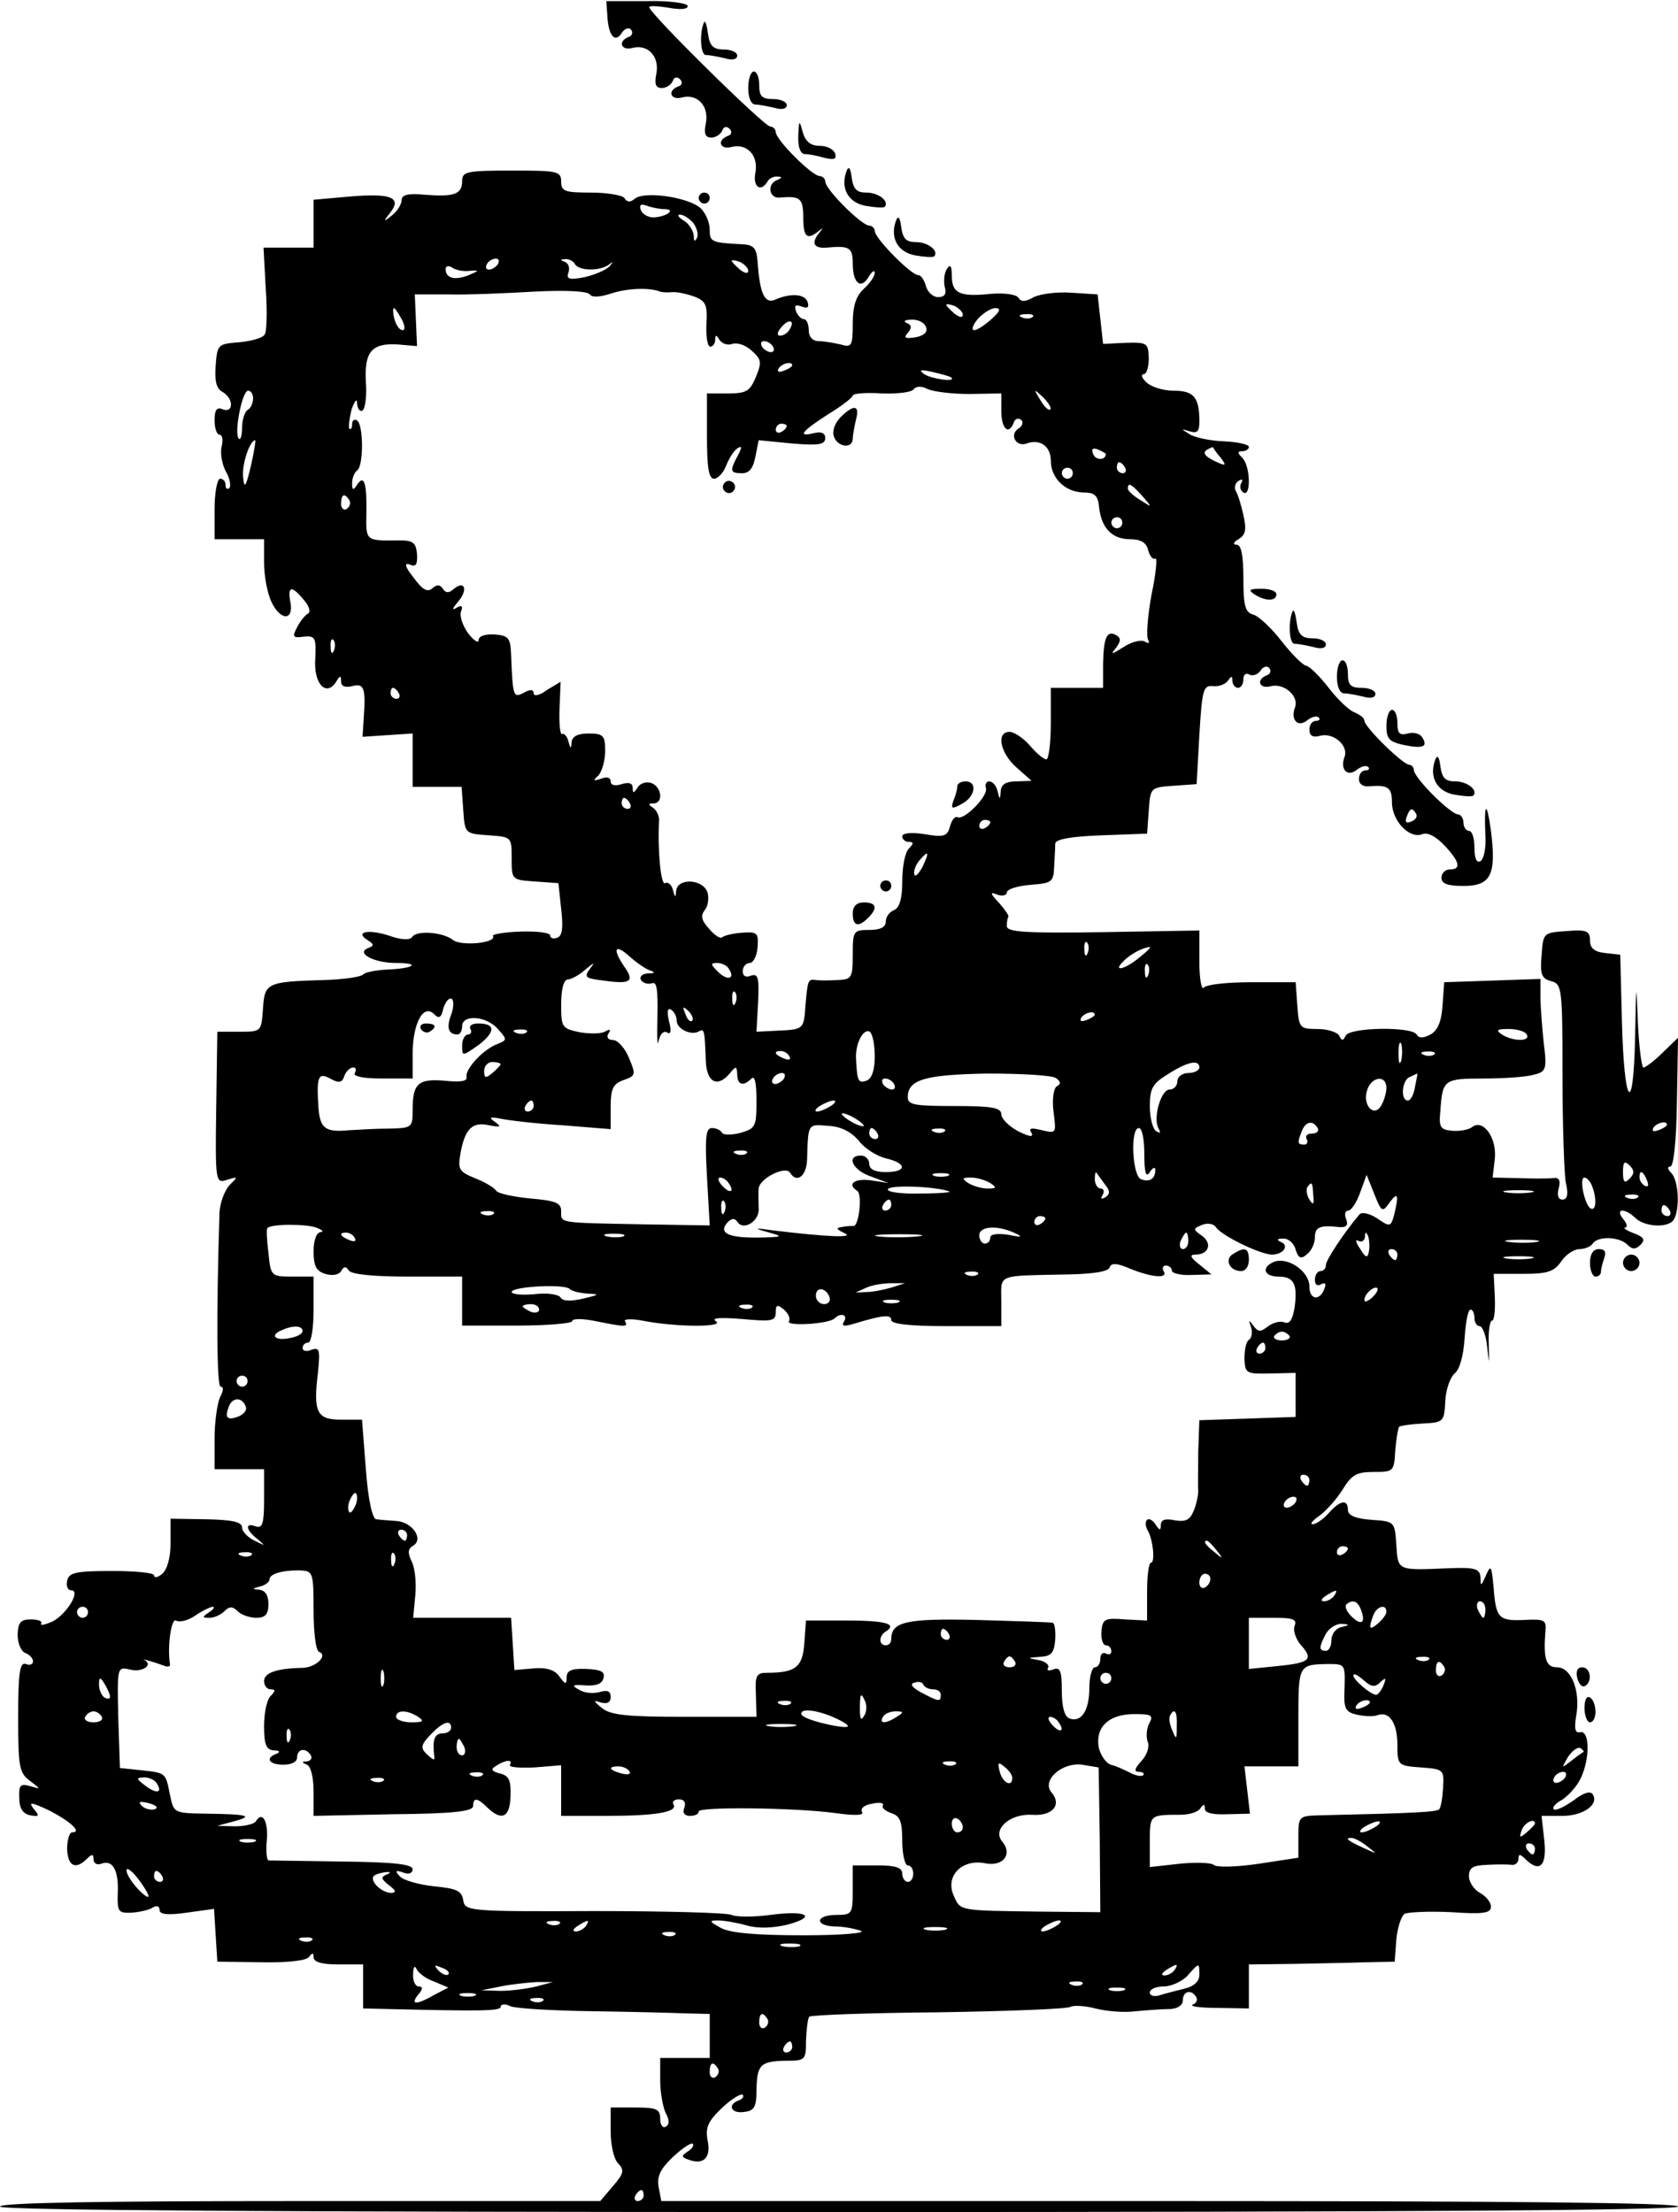 <?xml version="1.0" standalone="no"?>
<!DOCTYPE svg PUBLIC "-//W3C//DTD SVG 20010904//EN"
 "http://www.w3.org/TR/2001/REC-SVG-20010904/DTD/svg10.dtd">
<svg version="1.0" xmlns="http://www.w3.org/2000/svg"
 width="305pt" height="402pt" viewBox="0 0 305 402"
 preserveAspectRatio="xMidYMid meet">
<g transform="translate(0,402) scale(0.1,-0.1)"
fill="#000000" stroke="none">
<path d="M1104 3990 c2 -35 14 -49 26 -30 5 8 13 11 17 6 4 -5 2 -11 -4 -13
-21 -8 -14 -26 7 -20 28 7 49 -16 43 -47 -4 -19 -1 -26 10 -26 8 0 17 6 20 13
2 7 8 8 13 3 5 -5 4 -11 -3 -13 -21 -8 -14 -26 7 -20 28 7 49 -16 43 -47 -4
-19 -1 -26 10 -26 8 0 17 6 20 13 2 7 8 8 13 3 5 -5 4 -11 -3 -13 -21 -8 -14
-26 7 -20 28 7 49 -16 43 -47 -5 -26 10 -36 22 -16 3 6 12 10 18 9 9 0 9 -2 0
-6 -20 -7 -15 -35 5 -32 36 3 42 -1 42 -36 0 -36 7 -42 28 -25 9 7 9 7 2 -2
-16 -19 -12 -30 13 -28 41 4 47 0 47 -29 0 -36 15 -48 29 -24 6 10 11 13 11 7
0 -6 -9 -19 -20 -29 -14 -13 -20 -31 -20 -63 0 -41 -2 -44 -22 -38 -13 3 -31
6 -40 6 -11 0 -18 8 -18 20 0 11 -4 20 -9 20 -5 0 -11 7 -14 14 -4 11 -1 13
10 9 11 -4 14 -2 11 8 -5 15 -31 17 -60 4 -18 -7 -27 11 -31 70 -2 24 -7 30
-27 31 -57 3 -60 4 -60 27 0 13 -8 31 -17 39 -23 20 -102 31 -119 17 -8 -7
-14 -7 -19 1 -3 5 -31 10 -61 10 -47 0 -54 2 -54 20 0 19 -7 20 -90 20 -82 0
-90 -2 -90 -19 0 -24 -14 -29 -67 -25 -32 3 -43 0 -43 -10 0 -7 -8 -20 -17
-27 -16 -13 -17 -12 -4 4 22 28 2 36 -71 30 l-68 -6 0 -43 0 -44 -45 0 -46 0
4 -74 c3 -41 2 -79 -2 -84 -3 -6 -24 -12 -46 -14 -39 -3 -40 -4 -43 -42 -2
-28 1 -42 12 -48 21 -12 21 -39 1 -32 -11 5 -15 -1 -15 -20 0 -14 4 -26 9 -26
5 0 7 -9 4 -21 -3 -11 0 -31 7 -45 8 -13 10 -27 7 -31 -4 -3 -7 -1 -7 5 0 7
-4 12 -10 12 -5 0 -10 -25 -10 -55 l0 -55 45 0 45 0 0 -43 c0 -24 6 -55 13
-70 16 -35 41 -36 35 -2 -6 30 2 32 24 5 10 -11 13 -22 8 -25 -6 -3 -15 -15
-20 -25 -9 -17 -8 -20 12 -17 21 2 23 -2 21 -41 -3 -45 20 -69 38 -41 7 12 9
12 9 0 0 -8 7 -11 20 -8 22 6 25 -3 21 -60 l-2 -32 45 3 46 3 0 -48 0 -49 44
0 45 0 3 -42 c3 -43 3 -43 46 -46 42 -3 42 -3 42 -42 0 -39 0 -39 43 -42 l42
-3 5 -47 c4 -34 2 -49 -7 -52 -7 -3 -13 -1 -13 4 0 5 -24 8 -54 7 -30 -1 -52
-5 -50 -8 7 -13 -59 -19 -73 -7 -18 14 -66 18 -74 5 -4 -6 -21 -5 -43 3 -38
12 -62 6 -37 -9 11 -7 11 -10 0 -14 -23 -9 11 -27 50 -27 47 0 34 -10 -15 -12
-21 -1 -41 -5 -44 -9 -3 -4 -34 -9 -70 -10 -105 -3 -109 -5 -112 -52 -3 -42
-3 -42 -43 -42 l-40 0 -2 -138 c-2 -137 -1 -138 20 -131 20 6 20 6 4 -10 -9
-10 -17 -32 -18 -49 -6 -186 -5 -317 2 -317 6 0 5 -8 -1 -19 -5 -11 -10 -45
-10 -75 l0 -56 45 0 45 0 0 -55 c0 -44 -3 -53 -15 -49 -20 8 -19 -6 3 -23 15
-13 15 -13 -5 -3 -13 6 -23 17 -23 24 0 10 -17 14 -65 15 l-65 1 0 -44 c0 -27
-6 -48 -15 -56 -8 -7 -15 -8 -15 -3 0 5 -35 8 -77 8 -66 0 -78 -3 -81 -18 -2
-9 1 -17 7 -17 19 0 -8 -44 -34 -57 -14 -6 -23 -8 -20 -3 2 4 -6 7 -19 7 -18
0 -23 -5 -24 -27 0 -16 6 -31 14 -34 8 -3 14 -10 14 -15 0 -6 -6 -8 -13 -5
-11 4 -14 -16 -14 -96 0 -91 2 -102 21 -116 21 -16 21 -16 1 -10 -18 5 -21 2
-20 -21 0 -19 6 -29 20 -32 17 -3 17 -1 6 12 -10 13 -4 12 28 -3 39 -20 61
-40 42 -40 -5 0 -9 -14 -9 -30 1 -31 15 -39 36 -18 9 9 12 9 12 -1 0 -7 6 -11
14 -8 21 8 32 -12 30 -54 -1 -33 1 -36 25 -35 14 1 32 5 38 9 8 5 13 3 13 -4
0 -8 14 -10 49 -5 l50 7 3 -48 3 -48 80 -1 c49 -1 83 3 87 10 6 8 8 7 8 -1 0
-9 16 -13 45 -13 l45 0 0 -40 0 -40 43 -1 c169 -4 207 -4 207 4 0 5 8 6 18 1
9 -4 76 -8 147 -9 72 -1 149 -3 173 -4 l42 -1 0 -40 0 -40 -45 0 -45 0 0 -41
c0 -22 5 -49 10 -59 7 -13 7 -21 0 -25 -5 -3 -10 3 -10 14 0 18 -6 21 -45 21
l-45 0 0 -44 c0 -25 6 -51 14 -58 11 -12 10 -18 -10 -41 l-23 -27 -546 0
c-357 0 -545 -3 -545 -10 0 -7 515 -10 1525 -10 1010 0 1525 3 1525 10 0 7
-315 10 -924 10 l-924 0 -5 26 c-3 19 3 32 26 54 17 16 34 27 36 24 3 -3 -1
-9 -9 -14 -12 -8 -12 -10 2 -15 27 -10 41 4 34 36 -4 23 1 34 26 58 18 17 35
27 38 24 3 -3 -1 -8 -7 -10 -22 -8 -14 -25 10 -21 18 2 22 9 22 40 1 46 7 52
53 53 36 0 37 1 37 37 1 20 3 40 6 43 3 3 109 7 235 8 126 2 234 6 240 10 6 3
26 2 45 -3 19 -5 52 -8 74 -5 22 2 50 4 63 4 13 1 22 7 22 16 0 17 16 20 24 6
4 -5 0 -12 -6 -14 -7 -3 13 -6 45 -6 l57 -1 0 40 0 40 83 1 c45 1 105 2 132 3
l50 1 3 40 c2 22 9 43 15 47 6 3 44 5 84 3 59 -4 73 -2 73 10 0 8 -9 19 -20
25 -11 6 -20 20 -20 30 0 16 7 20 33 21 17 1 38 1 45 0 6 -1 12 4 12 11 0 9 3
9 12 0 26 -26 40 -14 35 33 l-5 45 38 0 c38 0 67 21 55 39 -4 7 -17 3 -35 -11
-17 -12 -32 -19 -36 -16 -3 4 4 11 15 17 11 7 27 24 34 39 17 35 17 88 -1 84
-9 -2 -11 6 -7 30 8 45 -9 88 -35 88 -20 0 -25 15 -21 66 2 20 -2 22 -39 20
-45 -2 -51 3 -55 57 -4 43 -5 45 -15 22 -8 -18 -9 -18 -9 -2 -1 16 -9 19 -58
17 -94 -4 -92 -5 -95 43 -3 42 -3 42 -45 45 -29 2 -43 8 -43 18 0 20 -14 18
-35 -6 -10 -11 -23 -20 -29 -20 -6 0 0 7 13 16 12 9 31 30 42 48 16 26 25 31
56 31 36 0 37 1 39 39 2 21 5 40 7 43 2 2 22 5 43 6 38 2 39 3 41 41 1 21 9
43 17 50 9 7 16 32 18 63 2 29 6 53 11 53 4 0 7 -7 7 -15 0 -8 4 -15 9 -15 6
0 12 -17 14 -37 4 -35 4 -35 3 5 -1 23 2 42 6 42 4 0 6 19 5 43 l-2 42 54 0
c44 0 56 4 69 23 8 12 23 22 33 22 10 0 21 5 24 10 9 14 48 13 63 -2 9 -9 15
-9 24 0 9 9 6 14 -13 21 -13 5 -20 10 -15 10 5 1 3 8 -4 16 -15 19 3 20 22 2
17 -17 60 -19 70 -4 12 19 9 72 -4 85 -7 7 -8 12 -2 12 6 0 11 45 12 117 l2
117 -28 -27 c-15 -15 -31 -27 -35 -27 -3 0 -8 37 -10 83 -3 76 -3 74 -5 -27
-3 -149 -20 -127 -24 29 l-3 120 -27 3 c-20 2 -28 9 -28 23 0 17 -6 20 -42 17
-43 -3 -43 -3 -46 -44 -3 -35 0 -42 17 -47 20 -5 21 -12 21 -170 0 -90 3 -179
6 -196 5 -21 3 -31 -6 -31 -8 0 -10 8 -7 20 4 15 1 21 -11 19 -9 -1 -38 -1
-63 0 l-46 1 4 34 c4 38 -21 73 -41 58 -6 -5 -22 -8 -36 -7 -22 2 -25 6 -22
36 4 57 6 59 79 59 37 0 79 3 91 7 22 5 24 10 18 57 -3 28 -6 66 -6 84 l0 33
-87 -3 -88 -3 -3 -42 c-2 -30 -9 -46 -22 -53 -13 -7 -21 -7 -25 0 -9 15 -122
13 -129 -2 -5 -10 -7 -10 -12 0 -3 6 -21 12 -39 12 -33 0 -34 2 -37 43 l-3 42
-80 0 c-44 0 -83 -4 -87 -10 -4 -5 -8 16 -8 47 l0 57 -175 -3 c-141 -2 -175 0
-175 11 0 7 1 15 3 17 1 2 -7 14 -17 25 -17 18 -17 21 -3 15 9 -3 17 -1 17 4
0 6 19 12 43 14 39 3 42 5 43 33 1 17 2 35 2 42 1 8 29 13 85 15 l82 3 3 42
c3 42 3 42 45 45 l42 3 5 90 c5 82 7 90 25 88 11 -1 23 4 27 10 6 9 8 9 8 0 0
-7 5 -13 10 -13 6 0 10 7 10 16 0 8 5 12 11 8 6 -3 15 0 20 7 4 7 12 10 16 5
4 -5 2 -11 -4 -13 -21 -8 -14 -26 7 -20 24 6 51 -18 44 -38 -9 -23 5 -38 22
-24 8 6 17 9 21 5 3 -3 1 -6 -5 -6 -7 0 -12 -7 -12 -16 0 -11 6 -15 20 -11 24
6 51 -18 44 -38 -9 -23 5 -38 22 -24 8 6 17 9 21 5 3 -3 1 -6 -5 -6 -7 0 -12
-7 -12 -16 0 -9 8 -14 18 -13 35 3 42 -2 42 -29 0 -34 32 -67 55 -58 10 4 25
-4 41 -21 28 -30 30 -43 9 -43 -8 0 -15 -7 -15 -15 0 -11 11 -15 40 -15 50 0
60 20 50 100 -8 58 -13 51 -10 -11 1 -21 -3 -40 -9 -44 -7 -4 -11 5 -11 24 0
17 -4 31 -10 31 -5 0 -10 7 -10 15 0 8 -5 15 -10 15 -6 0 -26 16 -45 35 -19
19 -35 39 -35 45 0 5 -4 10 -8 10 -12 0 -82 69 -82 80 0 5 -8 11 -17 15 -10 3
-31 23 -48 45 -16 21 -35 39 -40 40 -6 0 -26 20 -45 44 -19 25 -43 47 -52 49
-15 4 -18 17 -18 66 0 42 -4 61 -12 61 -8 0 -6 5 3 10 13 8 15 17 9 44 -4 18
-10 38 -14 44 -3 6 -1 14 5 18 7 4 9 3 5 -4 -3 -6 -2 -13 4 -17 14 -9 13 48
-2 63 -9 9 -9 12 0 12 7 0 12 4 12 8 0 4 -20 9 -46 10 -25 1 -53 7 -62 13 -16
10 -16 10 1 5 13 -4 17 0 17 18 0 44 -10 56 -47 56 -19 0 -41 7 -49 15 -9 8
-11 15 -5 15 5 0 9 13 9 29 -1 28 -3 29 -42 28 l-41 -2 -5 45 -5 45 -47 3
c-26 2 -57 -2 -69 -8 -16 -9 -23 -9 -28 -1 -4 6 -25 9 -50 7 -57 -6 -71 1 -71
33 0 18 -3 22 -9 12 -5 -7 -6 -22 -4 -32 4 -13 0 -19 -12 -19 -9 0 -19 9 -22
20 -3 11 -9 20 -14 20 -13 0 -79 67 -79 80 0 5 -5 10 -10 10 -14 0 -80 66 -80
80 0 5 -5 10 -10 10 -14 0 -80 66 -80 80 0 5 -5 10 -10 10 -11 0 -220 206
-220 217 0 3 16 2 35 -1 21 -4 35 -3 35 3 0 5 -32 10 -74 9 l-74 0 2 -28z
m103 -350 c22 0 7 -13 -17 -15 -10 -1 -22 5 -25 13 -4 10 0 12 11 8 8 -3 23
-6 31 -6z m53 -25 c6 -8 10 -20 7 -27 -4 -8 -6 -7 -6 4 -1 9 -9 22 -18 27 -10
6 -13 11 -7 11 6 0 17 -7 24 -15z m-355 -75 c-3 -5 -11 -10 -16 -10 -6 0 -7 5
-4 10 3 6 11 10 16 10 6 0 7 -4 4 -10z m140 0 c8 -13 47 -13 63 0 8 6 7 5 0
-4 -7 -7 -28 -16 -47 -20 -26 -5 -32 -3 -28 8 3 8 1 17 -6 20 -9 3 -9 5 0 5 6
1 15 -3 18 -9z m315 -12 c0 -6 -6 -5 -15 2 -8 7 -15 14 -15 16 0 2 7 1 15 -2
8 -4 15 -11 15 -16z m-505 0 c17 1 16 0 -3 -8 -25 -10 -42 -6 -42 11 0 6 6 7
13 2 6 -4 21 -7 32 -5z m257 -41 c28 9 68 11 88 3 3 -1 12 -2 21 -1 9 1 27 -3
41 -8 21 -8 24 -15 22 -50 -1 -23 2 -41 7 -41 5 0 9 6 9 13 0 9 2 9 8 -1 5 -7
15 -10 23 -7 9 3 24 -2 35 -12 18 -16 19 -21 8 -48 -11 -26 -17 -30 -51 -30
l-38 0 0 -77 c0 -57 3 -78 13 -78 7 0 17 11 22 24 5 13 14 27 20 31 9 6 9 2 1
-13 -15 -28 -14 -32 8 -32 13 0 20 9 24 30 l6 30 61 -6 c48 -4 60 -2 60 10 0
9 -7 12 -20 9 -32 -8 -23 3 25 34 25 15 45 31 45 34 0 4 24 6 53 4 28 -1 55 2
58 8 4 5 14 6 25 0 11 -5 45 -9 76 -9 l58 1 0 -32 c0 -33 14 -45 23 -20 2 6 8
8 13 4 5 -4 2 -12 -5 -16 -17 -11 -4 -34 15 -27 24 9 44 -5 44 -31 0 -32 26
-57 59 -58 21 0 27 -5 29 -29 5 -37 24 -56 57 -56 18 0 29 -6 32 -20 3 -11 9
-18 13 -15 4 2 1 -28 -7 -66 -7 -39 -10 -76 -6 -82 3 -6 1 -7 -6 -3 -6 4 -24
0 -39 -10 -22 -14 -24 -14 -14 -2 9 12 10 18 2 23 -18 11 -24 -3 -25 -51 l0
-44 -47 0 -48 0 0 -65 c0 -36 -4 -65 -8 -65 -5 0 -18 11 -30 25 -12 14 -29 25
-37 25 -25 0 -17 -39 13 -65 l27 -24 -27 -1 c-19 0 -28 -5 -29 -17 -1 -17 -2
-17 -6 0 -2 9 -9 17 -15 17 -5 0 -8 -5 -6 -12 5 -14 -40 -60 -52 -53 -4 2 -10
-5 -13 -16 -5 -19 -11 -21 -46 -15 -25 4 -41 2 -41 -4 0 -5 5 -10 12 -10 9 0
9 -3 0 -12 -7 -7 -12 -33 -12 -59 0 -32 -5 -49 -15 -53 -8 -3 -15 -12 -15 -21
0 -10 -10 -15 -30 -15 -29 0 -30 -2 -30 -45 0 -42 -2 -45 -27 -46 -16 -1 -34
-1 -40 0 -14 2 -15 1 -19 -47 -3 -42 -3 -43 -50 -45 l-39 -2 3 54 c2 45 0 52
-13 48 -9 -4 -15 -1 -15 8 0 8 6 15 13 15 6 0 13 13 14 29 2 26 -1 28 -28 26
-16 -1 -32 -5 -36 -8 -3 -4 -14 3 -24 15 -14 15 -16 24 -8 34 6 7 8 22 5 32
-8 25 -55 27 -57 3 -1 -13 -2 -13 -6 2 -2 9 -9 15 -14 12 -8 -5 -14 62 -11
115 0 8 -5 18 -11 22 -9 6 -9 8 1 8 18 0 15 30 -4 37 -9 3 -20 0 -25 -8 -7
-11 -9 -11 -9 -1 0 9 -7 11 -20 7 -12 -4 -20 -2 -20 5 0 7 -7 9 -17 5 -15 -5
-16 -4 -5 6 6 7 12 27 12 44 0 28 -3 32 -30 32 -20 0 -30 -5 -31 -16 -1 -13
-2 -12 -6 2 -2 9 -8 15 -11 13 -4 -2 -6 18 -5 46 l2 49 -25 -15 c-13 -10 -24
-12 -24 -6 0 7 -6 8 -18 1 -19 -10 -20 -7 -23 69 -1 31 -5 35 -30 37 -17 1
-29 -3 -29 -10 0 -7 -9 -1 -19 12 -10 14 -16 31 -13 40 4 10 1 12 -9 6 -8 -5
-7 -1 4 12 18 21 12 40 -9 22 -8 -7 -14 -7 -19 1 -5 8 -11 8 -19 1 -9 -8 -18
-3 -34 19 -16 20 -18 28 -7 24 11 -5 14 0 13 19 -2 21 -7 25 -33 25 -61 -1
-60 -1 -59 49 1 54 -4 72 -17 52 -7 -11 -9 -10 -9 3 0 9 4 19 9 23 12 7 12 83
0 91 -5 3 -9 0 -9 -7 0 -7 -2 -10 -5 -8 -2 3 0 18 4 35 6 16 10 21 10 11 1
-10 5 -16 10 -13 5 4 8 27 6 52 -3 55 11 71 58 68 l35 -3 -2 47 -2 47 60 0
c34 -1 104 2 156 5 57 3 98 1 102 -5 4 -6 19 -5 40 2z m638 -39 c0 -6 -6 -5
-15 2 -8 7 -15 14 -15 16 0 2 7 1 15 -2 8 -4 15 -11 15 -16z m-1020 -8 c6 -11
7 -20 2 -20 -6 0 -12 9 -15 20 -3 11 -3 20 -1 20 2 0 8 -9 14 -20z m1072 0
c-12 -11 -26 -20 -31 -20 -6 0 -3 9 6 20 10 11 24 20 32 20 11 0 9 -6 -7 -20z
m75 4 c-3 -3 -12 -4 -19 -1 -8 3 -5 6 6 6 11 1 17 -2 13 -5z m-442 -23 c-3 -6
-11 -11 -17 -11 -6 0 -6 6 2 15 14 17 26 13 15 -4z m248 5 c4 -9 -3 -16 -19
-19 -19 -3 -22 -1 -14 8 8 9 7 15 -2 18 -7 3 -3 6 8 6 12 1 24 -5 27 -13z
m-278 -36 c3 -5 2 -10 -4 -10 -5 0 -13 5 -16 10 -3 6 -2 10 4 10 5 0 13 -4 16
-10z m35 -34 c0 -2 -7 -7 -16 -10 -8 -3 -12 -2 -9 4 6 10 25 14 25 6z m289
-22 c10 -9 -35 -3 -49 6 -11 8 -7 9 15 4 17 -4 32 -8 34 -10z m-1269 -38 c0
-8 -4 -18 -10 -21 -5 -3 -10 -18 -10 -32 0 -15 -3 -24 -6 -20 -9 9 6 87 17 87
5 0 9 -6 9 -14z m1449 -20 c-3 -3 -11 5 -18 17 -13 21 -12 21 5 5 10 -10 16
-20 13 -22z m-479 -30 c0 -3 -4 -8 -10 -11 -5 -3 -10 -1 -10 4 0 6 5 11 10 11
6 0 10 -2 10 -4z m-974 -73 c-9 -38 -12 -42 -14 -21 -3 23 12 68 22 68 1 0 -2
-21 -8 -47z m1554 22 c0 -12 -19 -12 -23 0 -4 9 -1 12 9 8 7 -3 14 -7 14 -8z
m209 -7 c11 -15 10 -16 -13 -5 -16 8 -20 14 -13 19 6 4 12 6 12 5 0 -1 6 -10
14 -19z m-174 -18 c3 -5 1 -10 -4 -10 -6 0 -11 5 -11 10 0 6 2 10 4 10 3 0 8
-4 11 -10z m-95 -10 c0 -5 -4 -10 -10 -10 -5 0 -10 5 -10 10 0 6 5 10 10 10 6
0 10 -4 10 -10z m126 -41 c19 -22 19 -22 -3 -8 -13 8 -23 17 -23 21 0 12 6 9
26 -13z m-1441 -8 c3 -5 1 -12 -5 -16 -5 -3 -10 1 -10 9 0 18 6 21 15 7z
m1405 -41 c0 -5 -4 -10 -10 -10 -5 0 -10 5 -10 10 0 6 5 10 10 10 6 0 10 -4
10 -10z m-1433 -232 c-3 -8 -6 -5 -6 6 -1 11 2 17 5 13 3 -3 4 -12 1 -19z
m118 -78 c3 -5 1 -10 -4 -10 -6 0 -11 5 -11 10 0 6 2 10 4 10 3 0 8 -4 11 -10z
m420 -200 c3 -5 1 -10 -4 -10 -6 0 -11 5 -11 10 0 6 2 10 4 10 3 0 8 -4 11
-10z m1429 -19 c3 -5 -1 -11 -9 -14 -9 -4 -12 -1 -8 9 6 16 10 17 17 5z m-774
-15 c0 -3 -4 -8 -10 -11 -5 -3 -10 -1 -10 4 0 6 5 11 10 11 6 0 10 -2 10 -4z
m-123 -81 c-7 -13 -14 -20 -15 -14 -2 5 2 16 8 24 18 21 20 18 7 -10z m300
-157 c-3 -8 -6 -5 -6 6 -1 11 2 17 5 13 3 -3 4 -12 1 -19z m-797 -31 c12 -4
11 -6 -3 -6 -10 -1 -15 -6 -12 -12 4 -6 13 -8 20 -6 9 4 11 -12 10 -61 -1 -37
0 -57 2 -44 3 13 9 19 15 16 7 -5 9 2 4 20 -4 18 -3 25 4 21 5 -3 10 -12 10
-20 0 -15 27 -28 41 -19 9 5 10 2 12 -56 2 -38 22 -47 44 -20 11 13 12 13 13
-2 0 -20 11 -23 26 -8 6 6 9 -8 9 -41 0 -47 -2 -50 -30 -58 -16 -4 -31 -4 -33
1 -2 4 -10 8 -18 8 -11 0 -13 -16 -9 -88 l5 -89 -122 2 c-156 3 -148 2 -148
24 0 15 -10 19 -56 23 -31 3 -59 9 -62 14 -4 6 -21 16 -39 23 -29 12 -31 16
-26 45 8 45 22 58 52 51 21 -4 23 -3 11 6 -12 8 -10 10 10 6 14 -3 64 -9 113
-12 l87 -7 0 40 c0 33 4 42 23 49 23 8 23 10 10 41 -7 17 -20 32 -29 32 -9 0
-12 5 -8 12 5 7 3 8 -5 4 -7 -5 -28 -5 -47 -2 -33 7 -34 9 -34 51 0 28 5 45
12 45 6 0 21 8 32 18 17 14 18 14 8 1 -11 -15 -8 -17 25 -21 49 -7 57 -2 38
25 -22 32 -18 43 8 20 12 -11 29 -23 37 -26z m891 23 c-26 -22 -50 -27 -29 -7
12 13 35 25 48 26 3 0 -6 -9 -19 -19z m-746 -21 c12 -18 -3 -22 -20 -5 -14 14
-14 16 -1 16 8 0 18 -5 21 -11z m762 -11 c-3 -8 -6 -5 -6 6 -1 11 2 17 5 13 3
-3 4 -12 1 -19z m-750 -50 c-3 -8 -6 -5 -6 6 -1 11 2 17 5 13 3 -3 4 -12 1
-19z m-517 -22 c-9 -24 -5 -36 12 -36 4 0 8 7 8 15 0 22 44 19 65 -5 17 -19
17 -20 0 -27 -26 -9 -60 -46 -57 -60 2 -8 -10 -10 -40 -7 -48 4 -58 -5 -58
-53 0 -32 -1 -33 -42 -34 -24 0 -57 -2 -74 -3 -42 -4 -52 3 -55 39 -4 58 -1
67 21 55 16 -9 22 -8 26 5 3 8 10 15 16 15 5 0 6 -4 3 -10 -4 -6 15 -10 49
-10 l56 0 0 48 c1 54 20 88 39 69 9 -9 13 -7 17 11 4 12 10 19 15 17 4 -3 4
-16 -1 -29z m438 -11 c-3 -3 -9 2 -12 12 -6 14 -5 15 5 6 7 -7 10 -15 7 -18z
m732 11 c0 -2 -7 -7 -16 -10 -8 -3 -12 -2 -9 4 6 10 25 14 25 6z m-1033 -32
c-3 -3 -12 -4 -19 -1 -8 3 -5 6 6 6 11 1 17 -2 13 -5z m633 -44 c0 -24 -5 -40
-15 -44 -15 -5 -17 -1 -19 39 -2 27 13 57 25 50 5 -4 9 -23 9 -45z m1185 40
c8 -13 -25 -13 -45 0 -12 8 -9 10 12 10 15 0 30 -4 33 -10z m-228 -47 c-3 -10
-5 -4 -5 12 0 17 2 24 5 18 2 -7 2 -21 0 -30z m-1112 7 c3 -6 -1 -7 -9 -4 -18
7 -21 14 -7 14 6 0 13 -4 16 -10z m1172 4 c-3 -3 -12 -4 -19 -1 -8 3 -5 6 6 6
11 1 17 -2 13 -5z m-1697 -18 c0 -2 -7 -9 -15 -16 -12 -10 -15 -10 -15 4 0 9
7 16 15 16 8 0 15 -2 15 -4z m1270 -6 c0 -5 -9 -10 -20 -10 -11 0 -20 -7 -20
-15 0 -8 -6 -15 -14 -15 -16 0 -31 -53 -20 -71 4 -8 3 -9 -4 -5 -7 4 -12 25
-12 46 0 32 5 41 33 58 36 23 57 27 57 12z m-755 -20 c-3 -5 -11 -10 -16 -10
-6 0 -7 5 -4 10 3 6 11 10 16 10 6 0 7 -4 4 -10z m494 1 c9 -6 10 -11 2 -15
-6 -4 -9 -23 -6 -47 5 -39 5 -39 -21 -33 -20 5 -25 4 -19 -5 4 -8 -4 -7 -24 3
-17 9 -31 23 -31 31 0 12 -17 15 -85 15 -72 0 -85 2 -85 16 0 32 31 41 144 43
61 0 117 -3 125 -8z m653 -16 c-2 -14 -8 -25 -13 -25 -14 0 -11 38 4 43 6 3
13 6 13 6 1 1 -1 -10 -4 -24z m-947 5 c3 -5 2 -10 -4 -10 -5 0 -13 5 -16 10
-3 6 -2 10 4 10 5 0 13 -4 16 -10z m895 -7 c0 -10 -5 -25 -10 -33 -13 -21 -34
2 -25 29 8 25 35 28 35 4z m-1550 -33 c0 -5 -5 -10 -11 -10 -5 0 -7 5 -4 10 3
6 8 10 11 10 2 0 4 -4 4 -10z m540 0 c-8 -5 -19 -10 -25 -10 -5 0 -3 5 5 10 8
5 20 10 25 10 6 0 3 -5 -5 -10z m60 -36 c0 -2 -9 0 -20 6 -11 6 -20 13 -20 16
0 2 9 0 20 -6 11 -6 20 -13 20 -16z m-9 -27 c10 -14 33 -28 49 -32 39 -9 39
-25 0 -25 -20 0 -30 5 -30 15 0 8 -7 15 -15 15 -28 0 -15 -27 18 -38 l32 -12
-32 5 c-30 4 -44 -7 -25 -19 10 -6 3 -66 -7 -64 -3 0 -13 0 -21 -2 -11 -1 -10
-4 5 -11 20 -9 -31 -7 -130 5 -34 5 -36 4 -10 -3 29 -8 29 -9 -12 -10 -57 -1
-77 7 -62 26 8 9 14 10 19 3 11 -18 41 1 39 24 0 11 -1 28 0 36 1 18 48 42 57
29 12 -20 30 -7 31 24 2 66 1 64 38 61 24 -1 42 -11 56 -27z m834 23 c3 -5 -1
-10 -10 -10 -9 0 -13 -4 -10 -10 3 -5 1 -10 -4 -10 -13 0 -13 3 -5 24 7 18 20
21 29 6z m635 6 c0 -2 -7 -7 -16 -10 -8 -3 -12 -2 -9 4 6 10 25 14 25 6z
m-1435 -16 c3 -5 1 -10 -4 -10 -6 0 -11 5 -11 10 0 6 2 10 4 10 3 0 8 -4 11
-10z m122 4 c-3 -3 -12 -4 -19 -1 -8 3 -5 6 6 6 11 1 17 -2 13 -5z m363 -41
c0 -35 3 -44 10 -33 5 8 10 10 10 4 0 -16 -10 -23 -26 -17 -16 6 -20 93 -4 93
6 0 10 -21 10 -47z m-723 1 c-3 -3 -12 -4 -19 -1 -8 3 -5 6 6 6 11 1 17 -2 13
-5z m1605 -46 c-9 -9 -12 -7 -12 12 0 19 3 21 12 12 9 -9 9 -15 0 -24z m-1239
5 c-7 -2 -19 -2 -25 0 -7 3 -2 5 12 5 14 0 19 -2 13 -5z m285 -15 c10 -12 10
-18 1 -24 -8 -4 -9 -3 -5 4 4 7 2 12 -3 12 -6 0 -11 8 -11 17 0 9 1 14 3 12 1
-2 8 -11 15 -21z m986 6 c3 -8 2 -12 -4 -9 -6 3 -10 10 -10 16 0 14 7 11 14
-7z m-1669 -5 c11 -16 1 -19 -13 -3 -7 8 -8 14 -3 14 5 0 13 -5 16 -11z m475
1 c12 -8 12 -10 -5 -10 -11 0 -27 5 -35 10 -12 8 -12 10 5 10 11 0 27 -5 35
-10z m726 -35 c15 20 17 14 8 -23 -6 -22 -8 -22 -31 -6 -14 9 -28 12 -32 7
-28 -33 -61 -83 -61 -92 0 -6 -4 -11 -10 -11 -5 0 -10 -7 -10 -16 0 -9 5 -12
11 -8 7 4 10 1 7 -6 -8 -25 -28 -23 -28 2 0 28 -39 54 -64 45 -24 -10 -19 -27
8 -27 28 0 35 -14 29 -57 -4 -22 -9 -30 -19 -26 -8 3 -21 -1 -30 -8 -13 -10
-17 -10 -26 2 -8 11 -9 11 -4 -3 3 -10 1 -20 -4 -23 -5 -3 -8 -18 -8 -34 1
-27 3 -28 47 -27 l46 1 0 -40 0 -40 -87 -3 -88 -3 -2 -57 c0 -31 -1 -63 0 -71
0 -8 -3 -24 -8 -36 -7 -17 -14 -21 -34 -18 -18 4 -26 1 -26 -8 0 -11 -2 -11
-10 1 -5 8 -12 11 -15 8 -4 -4 -3 -12 1 -19 10 -17 14 -59 6 -59 -4 0 -7 -24
-7 -52 l0 -53 -40 2 c-37 3 -41 1 -43 -22 -1 -14 3 -25 8 -25 6 0 10 -5 10
-11 0 -5 -4 -7 -10 -4 -5 3 -10 -1 -10 -9 0 -9 -4 -16 -10 -16 -5 0 -10 -17
-10 -38 0 -41 -15 -63 -36 -55 -9 3 -14 21 -14 50 0 37 -3 44 -16 39 -8 -3
-12 -2 -9 3 3 5 -5 12 -17 14 -22 4 -21 4 2 6 21 1 26 7 28 31 1 17 -1 31 -5
31 -5 1 -66 3 -137 5 -129 3 -156 -3 -156 -35 0 -6 -4 -11 -10 -11 -13 0 -13
17 0 25 22 14 -1 20 -72 20 l-73 0 -3 -41 c-3 -44 -16 -54 -68 -54 -19 0 -22
-5 -20 -40 l1 -40 -131 0 c-104 0 -134 3 -150 16 -16 13 -16 15 -2 10 12 -3
18 0 18 10 0 11 -6 13 -20 9 -11 -3 -28 -2 -37 4 -15 8 -13 10 12 8 19 -1 30
3 32 14 3 11 -5 15 -32 16 -26 1 -35 -3 -35 -15 0 -14 -2 -14 -13 1 -8 12 -23
17 -47 15 l-35 -3 -3 48 -3 47 -89 0 -89 0 4 42 c2 23 -1 50 -7 61 -7 15 -7
22 3 28 20 12 -2 44 -32 45 -13 1 -29 2 -35 3 -7 0 -15 36 -19 91 l-7 90 -38
0 c-44 0 -51 13 -42 86 4 41 3 46 -12 41 -9 -4 -16 -2 -16 3 0 6 5 10 10 10 6
0 10 27 10 60 l0 60 -39 0 c-38 0 -39 1 -43 43 -3 23 -4 44 -2 45 6 8 70 8 89
1 11 -4 14 -8 8 -8 -8 -1 -13 -15 -13 -35 0 -27 5 -36 21 -41 13 -4 25 -2 29
5 5 9 9 9 14 1 5 -7 45 -11 107 -11 l99 0 0 -44 0 -45 100 0 c55 0 100 4 100
8 0 5 19 5 43 0 55 -11 59 -11 53 0 -3 4 13 5 37 0 59 -11 146 -11 128 0 -9 6
8 7 47 4 55 -5 62 -4 62 12 0 14 3 15 15 5 8 -7 12 -16 9 -21 -6 -10 73 -5 83
5 11 11 25 7 17 -6 -5 -8 0 -9 17 -4 53 16 69 18 69 7 0 -7 33 -11 100 -11
l100 0 0 45 c0 51 -11 46 124 49 43 1 71 5 73 13 3 8 13 8 38 -3 40 -16 69
-18 60 -4 -3 6 -1 10 4 10 6 0 11 -4 11 -9 0 -5 16 -9 36 -8 l36 1 -22 18
c-17 13 -18 18 -7 18 24 0 31 20 12 34 -17 12 -17 13 0 20 10 4 21 2 25 -4 9
-15 81 -50 102 -50 21 0 32 17 16 23 -8 4 -7 6 4 6 9 1 20 -8 23 -20 5 -16 10
-18 21 -8 8 6 14 20 14 30 0 19 9 23 44 19 13 -1 17 3 13 14 -4 9 -2 16 4 16
5 0 15 15 21 32 l12 33 14 -35 c13 -33 15 -34 28 -15z m368 29 c9 -23 7 -46
-3 -40 -11 7 -21 56 -11 56 4 0 11 -7 14 -16z m-1169 -9 c6 -2 -18 -4 -53 -4
-35 -1 -61 3 -58 8 5 8 85 5 111 -4z m662 -7 c2 -17 0 -19 -7 -8 -5 8 -6 18
-4 22 8 12 10 10 11 -14z m396 5 c-13 -2 -33 -2 -45 0 -13 2 -3 4 22 4 25 0
35 -2 23 -4z m194 -9 c-3 -3 -12 -4 -19 -1 -8 3 -5 6 6 6 11 1 17 -2 13 -5z
m-1660 -26 c-3 -8 -6 -5 -6 6 -1 11 2 17 5 13 3 -3 4 -12 1 -19z m303 12 c0
-5 -5 -10 -11 -10 -5 0 -7 5 -4 10 3 6 8 10 11 10 2 0 4 -4 4 -10z m1415 -10
c3 -5 1 -10 -4 -10 -6 0 -11 5 -11 10 0 6 2 10 4 10 3 0 8 -4 11 -10z m-2138
-6 c-3 -3 -12 -4 -19 -1 -8 3 -5 6 6 6 11 1 17 -2 13 -5z m1003 -8 c0 -3 -4
-8 -10 -11 -5 -3 -10 -1 -10 4 0 6 5 11 10 11 6 0 10 -2 10 -4z m-55 -27 c15
-7 12 -8 -12 -3 -21 3 -33 1 -33 -5 0 -6 -4 -11 -10 -11 -5 0 -10 7 -10 15 0
17 33 19 65 4z m-1200 -9 c3 -6 -1 -7 -9 -4 -18 7 -21 14 -7 14 6 0 13 -4 16
-10z m488 3 c-7 -2 -21 -2 -30 0 -10 3 -4 5 12 5 17 0 24 -2 18 -5z m534 0
c-20 -2 -52 -2 -70 0 -17 2 0 4 38 4 39 0 53 -2 32 -4z m493 -8 c0 -8 -4 -15
-10 -15 -5 0 -7 7 -4 15 4 8 8 15 10 15 2 0 4 -7 4 -15z m328 -20 c-2 -12 -6
-11 -16 6 -8 11 -9 18 -3 14 6 -3 11 0 12 7 0 10 2 10 6 1 2 -7 3 -20 1 -28z
m305 18 c-13 -2 -35 -2 -50 0 -16 2 -5 4 22 4 28 0 40 -2 28 -4z m-253 -23 c0
-5 -2 -10 -4 -10 -3 0 -8 5 -11 10 -3 6 -1 10 4 10 6 0 11 -4 11 -10z m243 -7
c-13 -2 -33 -2 -45 0 -13 2 -3 4 22 4 25 0 35 -2 23 -4z m-1006 -29 c-3 -3
-12 -4 -19 -1 -8 3 -5 6 6 6 11 1 17 -2 13 -5z m-707 -35 c21 -1 19 -2 -10 -9
-22 -5 -37 -5 -41 2 -4 6 -25 9 -48 6 -22 -2 -41 0 -41 4 0 10 93 15 105 6 5
-5 20 -8 35 -9z m550 11 c-14 -4 -34 -8 -45 -8 l-20 -1 20 9 c11 5 31 8 45 8
l25 0 -25 -8z m-112 -18 c2 -7 -3 -12 -10 -12 -8 0 -15 7 -15 15 0 18 19 15
25 -3z m990 4 c-7 -8 -15 -12 -17 -11 -5 6 10 25 20 25 5 0 4 -6 -3 -14z
m-865 -13 c-7 -2 -19 -2 -25 0 -7 3 -2 5 12 5 14 0 19 -2 13 -5z m-653 -13 c0
-5 -7 -7 -15 -4 -8 4 -15 8 -15 10 0 2 7 4 15 4 8 0 15 -4 15 -10z m387 4 c-3
-3 -12 -4 -19 -1 -8 3 -5 6 6 6 11 1 17 -2 13 -5z m-817 -43 c0 -5 -11 -11
-25 -13 -26 -5 -35 6 -12 15 20 9 37 8 37 -2z m1794 -9 c2 -4 -4 -8 -14 -8
-10 0 -16 4 -14 8 3 4 9 8 14 8 5 0 11 -4 14 -8z m-44 -22 c0 -5 -5 -10 -11
-10 -5 0 -7 5 -4 10 3 6 8 10 11 10 2 0 4 -4 4 -10z m-1850 -60 c0 -5 -4 -10
-10 -10 -5 0 -10 5 -10 10 0 6 5 10 10 10 6 0 10 -4 10 -10z m-3 -47 c2 -6 -4
-13 -13 -17 -21 -8 -26 -3 -18 18 7 18 25 17 31 -1z m1933 -133 c0 -5 -2 -10
-4 -10 -3 0 -8 5 -11 10 -3 6 -1 10 4 10 6 0 11 -4 11 -10z m-1734 -46 c-4 -9
-9 -15 -11 -12 -3 3 -3 13 1 22 4 9 9 15 11 12 3 -3 3 -13 -1 -22z m1709 6
c-3 -5 -11 -10 -16 -10 -6 0 -7 5 -4 10 3 6 11 10 16 10 6 0 7 -4 4 -10z
m-1615 -60 c0 -5 -2 -10 -4 -10 -3 0 -8 5 -11 10 -3 6 -1 10 4 10 6 0 11 -4
11 -10z m1471 -27 c13 -16 12 -17 -3 -4 -17 13 -22 21 -14 21 2 0 10 -8 17
-17z m239 3 c0 -3 -4 -8 -10 -11 -5 -3 -10 -1 -10 4 0 6 5 11 10 11 6 0 10 -2
10 -4z m-1993 -12 c-3 -3 -12 -4 -19 -1 -8 3 -5 6 6 6 11 1 17 -2 13 -5z m260
-16 c-3 -8 -6 -5 -6 6 -1 11 2 17 5 13 3 -3 4 -12 1 -19z m-147 -85 c0 -39 4
-73 10 -75 17 -6 -6 -29 -31 -29 -46 -1 -69 -9 -69 -24 0 -8 5 -15 12 -15 9 0
9 -3 0 -12 -7 -7 -12 -31 -12 -55 0 -34 4 -43 18 -44 10 0 12 -3 5 -6 -22 -8
-14 -20 12 -20 15 0 25 5 25 13 0 16 16 19 25 4 3 -5 0 -10 -7 -11 -10 0 -10
-2 0 -6 7 -3 12 -23 12 -49 l0 -44 145 3 c108 1 145 5 145 15 0 16 8 15 26 -3
26 -25 41 -18 42 21 1 29 -3 37 -19 41 -16 4 -18 8 -7 14 16 11 31 12 25 2 -3
-5 17 -6 44 -5 l49 4 0 -46 0 -46 83 0 c89 0 130 7 121 21 -3 5 2 9 10 9 10 0
13 -6 10 -15 -4 -9 0 -15 10 -15 9 0 16 3 16 8 0 9 176 7 249 -3 36 -5 52 -4
48 2 -4 6 4 13 18 15 13 3 22 2 20 -3 -3 -4 4 -10 15 -14 16 -5 20 -15 20 -51
0 -24 5 -44 10 -44 6 0 10 -7 10 -15 0 -8 -4 -15 -10 -15 -5 0 -10 7 -10 15 0
11 -12 15 -45 15 l-45 0 0 -45 c0 -43 -1 -45 -30 -45 -38 0 -40 -20 -2 -21 15
0 36 -4 47 -8 10 -4 -36 -8 -104 -8 -86 0 -132 4 -150 13 -22 12 -23 14 -6 14
11 0 34 -4 52 -9 20 -6 47 -5 73 1 57 15 37 27 -30 18 -30 -4 -62 -4 -70 0 -8
4 -121 7 -250 7 -230 -1 -235 0 -238 20 -3 17 -12 21 -53 25 -28 3 -56 11 -62
18 -10 10 -8 12 6 7 10 -4 17 -1 17 6 0 9 -33 13 -127 14 -71 1 -131 2 -135 2
-3 1 -5 17 -3 36 3 35 -8 55 -20 35 -3 -5 -21 -9 -38 -9 l-32 1 30 8 c37 10
26 13 -50 14 -59 1 -59 1 -66 34 -8 41 -7 40 -53 45 l-38 4 -3 92 c-2 92 -2
92 21 87 22 -6 43 8 27 17 -9 4 16 -3 35 -10 7 -3 12 -2 11 3 -5 30 2 84 11
79 6 -4 22 0 35 9 13 9 28 16 32 16 4 0 1 -5 -7 -10 -13 -9 -13 -10 1 -10 8 0
20 5 27 12 9 9 15 9 24 0 7 -7 22 -12 34 -12 16 0 22 6 22 25 0 16 -6 25 -17
26 -13 1 -13 2 2 6 9 2 17 8 17 13 0 10 25 17 57 16 22 -1 23 -5 23 -73z
m1630 58 c0 -6 -4 -13 -10 -16 -5 -3 -10 1 -10 9 0 9 5 16 10 16 6 0 10 -4 10
-9z m225 -31 c-3 -5 -12 -10 -18 -10 -7 0 -6 4 3 10 19 12 23 12 15 0z m49
-26 c9 -24 0 -29 -18 -11 -8 8 -12 17 -9 21 11 10 21 7 27 -10z m226 1 c0 -8
-2 -15 -4 -15 -2 0 -6 7 -10 15 -3 8 -1 15 4 15 6 0 10 -7 10 -15z m-2540 -5
c0 -5 -4 -10 -10 -10 -5 0 -10 5 -10 10 0 6 5 10 10 10 6 0 10 -4 10 -10z
m2360 1 c0 -5 -7 -14 -15 -21 -16 -14 -18 -10 -9 14 6 17 24 22 24 7z m-167
-26 c-3 -9 3 -25 12 -35 23 -26 16 -32 -45 -38 l-50 -5 0 47 0 46 45 0 c36 0
43 -3 38 -15z m85 -2 c-10 -2 -18 -13 -18 -24 0 -10 -4 -19 -10 -19 -13 0 -13
6 0 31 6 10 18 18 28 18 16 -1 16 -2 0 -6z m-713 -13 c3 -5 1 -10 -4 -10 -6 0
-11 5 -11 10 0 6 2 10 4 10 3 0 8 -4 11 -10z m120 -50 c3 -5 -1 -10 -10 -10
-9 0 -13 5 -10 10 3 6 8 10 10 10 2 0 7 -4 10 -10z m752 4 c-3 -3 -12 -4 -19
-1 -8 3 -5 6 6 6 11 1 17 -2 13 -5z m-153 -51 c-2 -38 1 -44 22 -49 13 -3 30
-4 38 -1 21 8 36 -14 36 -54 0 -37 1 -38 43 -41 41 -3 42 -4 40 -37 -1 -18 -4
-36 -7 -39 -5 -5 -42 -7 -218 -11 -37 -1 -38 -2 -38 -39 l0 -38 -72 -11 c-40
-6 -77 -7 -82 -2 -4 4 -33 5 -62 2 l-54 -6 0 47 c0 48 0 48 55 48 17 0 33 5
37 12 6 8 8 8 8 -1 0 -8 15 -11 41 -10 l41 1 -5 43 -5 43 49 0 49 0 0 89 c0
95 1 96 53 97 32 0 32 0 31 -43z m181 38 c3 -5 1 -12 -5 -16 -5 -3 -10 1 -10
9 0 18 6 21 15 7z m-1928 -33 c-3 -7 -5 -2 -5 12 0 14 2 19 5 13 2 -7 2 -19 0
-25z m1323 12 c0 -5 -4 -10 -10 -10 -5 0 -10 5 -10 10 0 6 5 10 10 10 6 0 10
-4 10 -10z m489 -7 c10 9 11 8 6 -5 -4 -10 -10 -18 -14 -18 -10 1 -41 27 -41
35 0 5 8 1 18 -8 15 -13 21 -14 31 -4z m-2309 -26 c0 -5 -4 -5 -10 -2 -5 3
-10 14 -10 23 0 15 2 15 10 2 5 -8 10 -19 10 -23z m1496 13 c8 0 14 -4 14 -10
0 -13 -3 -13 -35 4 -17 9 -22 16 -13 18 7 3 15 1 16 -3 2 -5 10 -9 18 -9z
m-123 -23 c3 -8 2 -20 -3 -26 -5 -9 -7 -4 -7 13 0 29 2 32 10 13z m-136 -3
c-3 -3 -12 -4 -19 -1 -8 3 -5 6 6 6 11 1 17 -2 13 -5z m1053 2 c0 -2 -7 -7
-16 -10 -8 -3 -12 -2 -9 4 6 10 25 14 25 6z m-950 -44 c-5 -2 -28 2 -51 8 -28
8 -38 14 -30 20 8 4 30 0 52 -9 21 -9 34 -17 29 -19z m-1355 18 c3 -5 -3 -10
-15 -10 -12 0 -18 5 -15 10 3 6 10 10 15 10 5 0 12 -4 15 -10z m575 0 c12 -8
9 -10 -12 -10 -16 0 -28 5 -28 10 0 13 20 13 40 0z m870 0 c-20 -13 -33 -13
-25 0 3 6 14 10 23 10 15 0 15 -2 2 -10z m459 -12 c-5 -9 -6 -24 -3 -33 4 -9
-1 -24 -11 -35 -13 -14 -14 -20 -5 -20 7 0 11 -3 8 -6 -3 -3 -14 -1 -25 5 -10
5 -25 12 -34 14 -9 3 -19 18 -22 32 -6 37 19 60 65 60 31 0 35 -2 27 -17z m50
-5 c0 -25 -1 -25 -8 -8 -5 11 -7 23 -4 28 8 14 13 7 12 -20z m-214 6 c11 -16
1 -19 -13 -3 -7 8 -8 14 -3 14 5 0 13 -5 16 -11z m-1105 -9 c0 -5 -7 -10 -15
-10 -15 0 -19 -11 -16 -39 2 -11 0 -11 -12 0 -13 12 -13 17 6 37 22 23 37 28
37 12z m623 3 c-13 -2 -33 -2 -45 0 -13 2 -3 4 22 4 25 0 35 -2 23 -4z m-916
-25 c-3 -8 -6 -5 -6 6 -1 11 2 17 5 13 3 -3 4 -12 1 -19z m317 -13 c3 -8 1
-15 -4 -15 -6 0 -10 7 -10 15 0 8 2 15 4 15 2 0 6 -7 10 -15z m2034 -9 c-2 -1
-12 -8 -22 -16 -18 -14 -18 -14 -6 7 8 12 18 19 23 16 4 -3 7 -6 5 -7z m-1141
-22 c-3 -3 -12 -4 -19 -1 -8 3 -5 6 6 6 11 1 17 -2 13 -5z m103 -25 c0 -18
-18 -9 -23 12 -4 16 -3 18 9 8 8 -6 14 -15 14 -20z m159 -112 l1 -132 -107 1
c-150 2 -147 1 -159 28 -17 36 14 68 56 60 33 -7 51 16 32 39 -19 22 13 51 53
49 38 -3 56 18 36 41 -18 22 20 55 56 50 l30 -5 2 -131z m-855 124 c4 -5 -3
-7 -14 -4 -23 6 -26 13 -6 13 8 0 17 -4 20 -9z m-267 -7 c-3 -3 -12 -4 -19 -1
-8 3 -5 6 6 6 11 1 17 -2 13 -5z m1968 -4 c-3 -5 -11 -10 -16 -10 -6 0 -7 5
-4 10 3 6 11 10 16 10 6 0 7 -4 4 -10z m-2560 -11 c11 -17 0 -20 -21 -4 -17
13 -17 14 -2 15 9 0 20 -5 23 -11z m412 5 c-3 -3 -12 -4 -19 -1 -8 3 -5 6 6 6
11 1 17 -2 13 -5z m-416 -52 c-7 -2 -18 1 -23 6 -8 8 -4 9 13 5 13 -4 18 -8
10 -11z m1469 -33 c0 -5 -4 -9 -10 -9 -5 0 -10 7 -10 16 0 8 5 12 10 9 6 -3
10 -10 10 -16z m750 1 c-8 -5 -19 -10 -25 -10 -5 0 -3 5 5 10 8 5 20 10 25 10
6 0 3 -5 -5 -10z m290 6 c0 -2 -7 -9 -15 -16 -13 -11 -14 -10 -9 4 5 14 24 23
24 12z m-2327 -33 c-7 -2 -19 -2 -25 0 -7 3 -2 5 12 5 14 0 19 -2 13 -5z
m2023 -9 c18 -14 18 -14 -6 -3 -31 14 -36 19 -24 19 6 0 19 -7 30 -16z m304
-4 c0 -5 -2 -10 -4 -10 -3 0 -8 5 -11 10 -3 6 -1 10 4 10 6 0 11 -4 11 -10z
m-2520 -86 c0 -4 -9 2 -20 14 -11 12 -20 26 -20 33 0 6 9 0 20 -14 11 -14 20
-29 20 -33z m25 36 c3 -5 1 -10 -4 -10 -6 0 -11 5 -11 10 0 6 2 10 4 10 3 0 8
-4 11 -10z m407 3 c-10 -4 -9 -8 5 -19 12 -9 14 -13 5 -14 -21 0 -45 27 -29
33 6 3 17 5 22 5 6 0 4 -2 -3 -5z m315 -89 c-3 -3 -12 -4 -19 -1 -8 3 -5 6 6
6 11 1 17 -2 13 -5z m48 -4 c-3 -5 -12 -10 -18 -10 -7 0 -6 4 3 10 19 12 23
12 15 0z m855 0 c-8 -5 -19 -10 -25 -10 -5 0 -3 5 5 10 8 5 20 10 25 10 6 0 3
-5 -5 -10z m-202 -7 c-10 -2 -26 -2 -35 0 -10 3 -2 5 17 5 19 0 27 -2 18 -5z
m-491 -9 c-3 -3 -12 -4 -19 -1 -8 3 -5 6 6 6 11 1 17 -2 13 -5z m-660 -10 c-3
-3 -12 -4 -19 -1 -8 3 -5 6 6 6 11 1 17 -2 13 -5z m886 -11 c-7 -2 -21 -2 -30
0 -10 3 -4 5 12 5 17 0 24 -2 18 -5z m-664 -64 l26 -11 -25 -13 c-33 -19 -45
-19 -30 0 9 10 9 15 1 15 -6 0 -11 10 -10 23 0 12 3 16 6 9 3 -7 17 -18 32
-23z m26 13 c-3 -3 -11 0 -18 7 -9 10 -8 11 6 5 10 -3 15 -9 12 -12z m1320 8
c-3 -5 -12 -10 -18 -10 -7 0 -6 4 3 10 19 12 23 12 15 0z m45 -9 c0 -12 -10
-21 -27 -25 -16 -4 -36 -9 -45 -12 -10 -3 -18 -1 -18 5 0 6 11 11 25 11 14 0
33 9 43 19 22 25 22 25 22 2z m-1205 -21 c-16 -4 -46 -8 -65 -8 l-35 1 35 7
c19 4 49 7 65 8 l30 0 -30 -8z m992 4 c-3 -3 -12 -4 -19 -1 -8 3 -5 6 6 6 11
1 17 -2 13 -5z m76 -11 c-7 -2 -19 -2 -25 0 -7 3 -2 5 12 5 14 0 19 -2 13 -5z
m-1180 -10 c-7 -2 -19 -2 -25 0 -7 3 -2 5 12 5 14 0 19 -2 13 -5z m124 -9 c-3
-3 -12 -4 -19 -1 -8 3 -5 6 6 6 11 1 17 -2 13 -5z m408 -33 c3 -5 1 -12 -5
-16 -5 -3 -10 1 -10 9 0 18 6 21 15 7z m45 -51 c0 -5 -5 -10 -11 -10 -5 0 -7
5 -4 10 3 6 8 10 11 10 2 0 4 -4 4 -10z m-135 -39 c3 -5 1 -12 -5 -16 -5 -3
-10 1 -10 9 0 18 6 21 15 7z m-135 -231 c0 -5 -5 -10 -11 -10 -5 0 -7 5 -4 10
3 6 8 10 11 10 2 0 4 -4 4 -10z"/>
<path d="M1527 3261 c-10 -11 -15 -25 -11 -35 7 -19 34 -22 34 -3 0 6 3 22 6
35 7 26 -4 28 -29 3z"/>
<path d="M1316 3141 c-4 -5 -2 -12 3 -15 5 -4 12 -2 15 3 4 5 2 12 -3 15 -5 4
-12 2 -15 -3z"/>
<path d="M1740 2591 c0 -5 -3 -17 -7 -26 -5 -15 -3 -16 15 -6 25 13 29 41 7
41 -8 0 -15 -4 -15 -9z"/>
<path d="M1600 2410 c0 -5 5 -10 10 -10 6 0 10 5 10 10 0 6 -4 10 -10 10 -5 0
-10 -4 -10 -10z"/>
<path d="M1550 2360 c0 -23 10 -26 28 -8 18 18 15 28 -8 28 -13 0 -20 -7 -20
-20z"/>
<path d="M765 2150 c4 -6 11 -8 16 -5 14 9 11 15 -7 15 -8 0 -12 -5 -9 -10z"/>
<path d="M855 2150 c3 -5 1 -10 -4 -10 -6 0 -11 -9 -11 -20 0 -20 0 -20 30 1
31 24 31 39 -1 39 -11 0 -17 -4 -14 -10z"/>
<path d="M2241 1741 c-16 -10 -6 -31 15 -31 8 0 14 9 14 20 0 22 -7 25 -29 11z"/>
<path d="M1280 3980 c-9 -18 -7 -60 3 -60 7 0 22 -3 35 -6 13 -4 22 -2 22 5 0
6 -11 11 -24 11 -19 0 -26 6 -29 28 -2 15 -5 25 -7 22z"/>
<path d="M1360 3860 c0 -17 5 -30 13 -30 6 0 22 -3 35 -6 13 -4 22 -2 22 5 0
6 -11 11 -25 11 -20 0 -25 5 -25 25 0 14 -4 25 -10 25 -5 0 -10 -13 -10 -30z"/>
<path d="M1451 3773 c-1 -20 4 -33 12 -33 6 0 23 -3 36 -7 18 -4 22 -2 19 8
-3 8 -15 14 -28 14 -17 0 -26 8 -31 25 -6 23 -7 22 -8 -7z"/>
<path d="M1539 3710 c-12 -31 2 -58 34 -64 16 -3 32 -4 35 -2 9 10 -11 26 -33
26 -18 0 -24 6 -27 28 -2 16 -5 21 -9 12z"/>
<path d="M1270 3660 c0 -5 5 -10 10 -10 6 0 10 5 10 10 0 6 -4 10 -10 10 -5 0
-10 -4 -10 -10z"/>
<path d="M1629 3620 c-12 -31 2 -58 34 -64 16 -3 32 -4 35 -2 9 10 -11 26 -33
26 -18 0 -24 6 -27 28 -2 16 -5 21 -9 12z"/>
<path d="M2280 2940 c20 -13 40 -13 40 0 0 6 -12 10 -27 10 -22 0 -25 -2 -13
-10z"/>
<path d="M2350 2910 c-9 -18 -7 -60 3 -60 7 0 22 -3 35 -6 13 -4 22 -2 22 5 0
6 -11 11 -24 11 -19 0 -26 6 -29 28 -2 15 -5 25 -7 22z"/>
<path d="M2430 2790 c0 -17 5 -30 13 -30 6 0 22 -3 35 -6 13 -4 22 -2 22 5 0
6 -11 11 -25 11 -20 0 -25 5 -25 25 0 14 -4 25 -10 25 -5 0 -10 -13 -10 -30z"/>
<path d="M2520 2701 c0 -24 5 -29 32 -35 35 -7 44 -3 33 14 -4 7 -16 10 -26 7
-15 -4 -19 0 -19 19 0 13 -4 24 -10 24 -5 0 -10 -13 -10 -29z"/>
<path d="M2609 2640 c-12 -31 2 -58 34 -64 16 -3 32 -4 35 -2 9 10 -11 26 -33
26 -18 0 -24 6 -27 28 -2 16 -5 21 -9 12z"/>
<path d="M2890 1725 c0 -14 5 -25 10 -25 6 0 10 4 10 9 0 5 3 16 6 25 4 11 1
16 -10 16 -10 0 -16 -9 -16 -25z"/>
<path d="M2950 1725 c0 -8 7 -15 15 -15 8 0 15 7 15 15 0 8 -7 15 -15 15 -8 0
-15 -7 -15 -15z"/>
<path d="M2867 970 c3 -11 9 -17 14 -14 14 8 10 34 -5 34 -9 0 -12 -7 -9 -20z"/>
<path d="M2880 916 c0 -14 5 -26 10 -26 6 0 10 9 10 19 0 11 -4 23 -10 26 -6
4 -10 -5 -10 -19z"/>
</g>
</svg>
